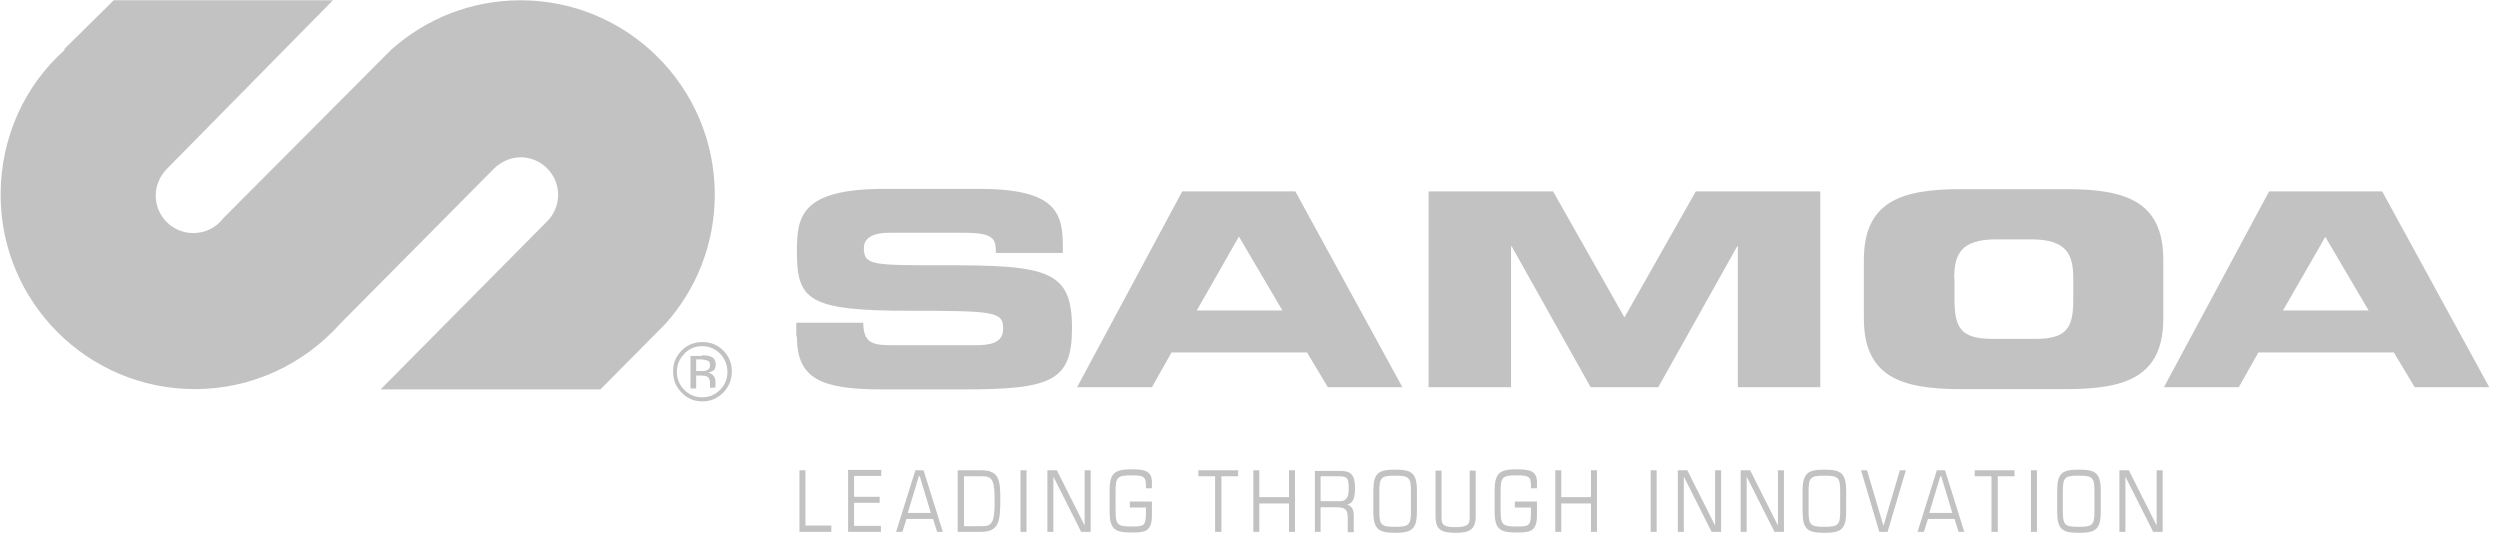 <svg xmlns="http://www.w3.org/2000/svg" width="226" height="49" viewBox="0 0 226 49" fill="none"><g id="Logo samoa"><path id="Vector" d="M61.875 31.977C61.418 32.434 61.19 32.976 61.19 33.604C61.19 34.233 61.418 34.803 61.846 35.232C62.303 35.689 62.846 35.917 63.474 35.917C64.102 35.917 64.645 35.689 65.102 35.232C65.558 34.775 65.758 34.233 65.758 33.604C65.758 32.976 65.53 32.434 65.102 31.977C64.645 31.52 64.102 31.291 63.474 31.291C62.846 31.291 62.303 31.52 61.846 31.977M65.387 35.489C64.873 36.003 64.245 36.288 63.503 36.288C62.76 36.288 62.132 36.031 61.618 35.489C61.104 34.975 60.847 34.347 60.847 33.576C60.847 32.805 61.104 32.205 61.618 31.691C62.132 31.177 62.76 30.92 63.503 30.92C64.245 30.92 64.873 31.177 65.387 31.691C65.901 32.205 66.158 32.833 66.158 33.576C66.158 34.318 65.901 34.946 65.387 35.489ZM63.988 32.605C63.988 32.605 63.645 32.491 63.36 32.491H62.932V33.547H63.388C63.617 33.547 63.76 33.547 63.874 33.49C64.074 33.404 64.188 33.262 64.188 33.033C64.188 32.805 64.131 32.662 63.988 32.605ZM63.446 32.12C63.817 32.12 64.074 32.148 64.245 32.234C64.559 32.348 64.702 32.605 64.702 32.976C64.702 33.233 64.616 33.433 64.416 33.547C64.302 33.604 64.188 33.661 63.988 33.69C64.216 33.718 64.388 33.833 64.502 33.975C64.616 34.118 64.673 34.29 64.673 34.432V34.661C64.673 34.661 64.673 34.803 64.673 34.889C64.673 34.975 64.673 35.032 64.673 35.032L64.188 35.06C64.188 35.06 64.188 35.06 64.188 35.032C64.188 35.032 64.188 35.032 64.188 35.003V34.918V34.689C64.188 34.347 64.102 34.118 63.902 34.033C63.788 33.975 63.588 33.947 63.331 33.947H62.932V35.118H62.418V32.177H63.446V32.12Z" fill="#C2C2C2"></path><path id="Vector_2" d="M72.04 30.435C72.04 34.261 74.239 35.203 79.749 35.203H87.088C95.111 35.203 96.91 34.432 96.91 29.635C96.91 24.467 94.74 23.953 85.317 23.982C78.836 23.982 78.093 23.982 78.093 22.411C78.093 21.469 79.007 21.041 80.378 21.041H87.088C89.857 21.041 90.029 21.583 90.029 22.868H96.082V22.297C96.082 19.185 95.425 17.072 88.458 17.072H80.006C72.383 17.072 72.04 19.556 72.04 22.754C72.04 27.123 73.068 28.093 82.176 28.093C89.972 28.093 90.685 28.179 90.685 29.721C90.685 31.092 89.372 31.206 88.087 31.206H80.663C78.921 31.206 78.065 31.063 78.036 29.178H71.983V30.406L72.04 30.435Z" fill="#C2C2C2"></path><path id="Vector_3" d="M111.986 21.412L108.188 28.065H115.926L112.015 21.412H111.986ZM97.367 35.004L106.875 17.3H117.097L126.777 35.004H120.038L118.154 31.863H105.904L104.134 35.004H97.367Z" fill="#C2C2C2"></path><path id="Vector_4" d="M129.146 35.004H136.599V22.269H136.656L143.794 35.004H149.905L157.043 22.269H157.1V35.004H164.553V17.3H153.303L146.85 28.693L140.396 17.3H129.146V35.004Z" fill="#C2C2C2"></path><path id="Vector_5" d="M168.493 28.779C168.493 33.975 171.748 35.175 177.173 35.175H186.881C192.335 35.175 195.562 33.947 195.562 28.779V23.496C195.562 18.3 192.307 17.101 186.881 17.101H177.173C171.72 17.101 168.493 18.328 168.493 23.496V28.779ZM176.659 25.181C176.659 22.982 177.259 21.64 180.457 21.64H183.626C186.824 21.64 187.424 22.982 187.424 25.181V27.094C187.424 29.664 186.824 30.635 183.969 30.635H180.143C177.288 30.635 176.688 29.664 176.688 27.094V25.181H176.659Z" fill="#C2C2C2"></path><path id="Vector_6" d="M210.209 21.412L206.383 28.065H214.121L210.209 21.412ZM195.619 35.004L205.127 17.3H215.349L225.029 35.004H218.29L216.405 31.863H204.156L202.386 35.004H195.619Z" fill="#C2C2C2"></path><path id="Vector_7" d="M5.796 4.451L10.279 0.026H30.095L15.276 15.073C14.591 15.701 14.077 16.615 14.077 17.672C14.077 19.556 15.59 21.069 17.475 21.069C18.588 21.069 19.559 20.555 20.187 19.727L35.378 4.48C38.49 1.71 42.573 0.026 47.056 0.026C56.764 0.026 64.616 7.906 64.616 17.586C64.616 22.069 62.931 26.18 60.162 29.264L54.28 35.203H34.407L49.511 19.956C50.083 19.356 50.454 18.528 50.454 17.614C50.454 15.73 48.912 14.217 47.056 14.217C45.999 14.217 45.029 14.788 44.429 15.473L30.723 29.293C27.497 32.891 22.814 35.175 17.617 35.175C7.909 35.175 0.057 27.294 0.057 17.614C0.057 12.389 2.256 7.706 5.853 4.508" fill="#C2C2C2"></path><path id="Vector_8" d="M72.269 48.081H75.152V47.51H72.811V42.513H72.269V48.081ZM76.666 48.081H79.635V47.538H77.208V45.454H79.521V44.911H77.208V43.027H79.664V42.484H76.666V48.052V48.081ZM84.118 46.368H82.062L83.062 43.055H83.147L84.147 46.368H84.118ZM84.661 48.081H85.232L83.49 42.513H82.748L81.006 48.081H81.577L81.948 46.91H84.347L84.718 48.081H84.661ZM86.602 48.081H88.658C90.343 48.081 90.428 47.11 90.428 45.083C90.428 43.455 90.343 42.513 88.715 42.513H86.574V48.081H86.602ZM87.145 43.055H88.829C89.743 43.055 89.915 43.484 89.915 45.311C89.915 47.139 89.715 47.567 88.829 47.567H87.145V43.055ZM92.256 48.081H92.798V42.513H92.256V48.081ZM94.683 48.081H95.225V43.084L97.738 48.081H98.595V42.513H98.052V47.51L95.54 42.513H94.683V48.081ZM102.135 45.882H103.592V46.425C103.592 47.595 103.335 47.595 102.278 47.595C101.022 47.595 100.85 47.424 100.85 46.196V44.369C100.85 43.141 101.022 42.97 102.278 42.97C103.42 42.97 103.592 43.084 103.592 43.941V44.14H104.134V43.569C104.134 42.513 103.363 42.427 102.278 42.427C100.822 42.427 100.308 42.713 100.308 44.34V46.225C100.308 47.852 100.793 48.138 102.278 48.138C103.477 48.138 104.134 48.081 104.134 46.596V45.34H102.135V45.882ZM109.873 48.081H110.416V43.055H111.929V42.513H108.331V43.055H109.845V48.081H109.873ZM113.3 48.081H113.842V45.511H116.526V48.081H117.069V42.513H116.526V44.94H113.842V42.513H113.3V48.081ZM118.839 48.081H119.382V45.854H120.781C121.637 45.854 121.837 46.082 121.837 46.825V48.109H122.38V46.596C122.38 46.082 122.208 45.739 121.78 45.625C122.294 45.482 122.494 45.083 122.494 44.14C122.494 42.913 122.123 42.57 121.152 42.57H118.868V48.138L118.839 48.081ZM119.382 43.055H120.952C121.78 43.055 121.923 43.141 121.923 44.198C121.923 44.968 121.694 45.311 121.123 45.311H119.382V43.055ZM127.548 46.225C127.548 47.453 127.376 47.624 126.12 47.624C124.864 47.624 124.692 47.453 124.692 46.225V44.397C124.692 43.17 124.864 42.998 126.12 42.998C127.376 42.998 127.548 43.17 127.548 44.397V46.225ZM124.15 46.253C124.15 47.881 124.664 48.166 126.12 48.166C127.576 48.166 128.09 47.881 128.09 46.253V44.369C128.09 42.741 127.605 42.456 126.12 42.456C124.635 42.456 124.15 42.741 124.15 44.369V46.253ZM129.775 46.682C129.775 47.881 130.289 48.166 131.574 48.166C132.859 48.166 133.401 47.881 133.401 46.682V42.541H132.859V46.853C132.859 47.453 132.573 47.653 131.574 47.653C130.574 47.653 130.317 47.481 130.317 46.853V42.541H129.775V46.682ZM136.942 45.882H138.398V46.425C138.398 47.595 138.141 47.595 137.085 47.595C135.828 47.595 135.657 47.424 135.657 46.196V44.369C135.657 43.141 135.828 42.97 137.085 42.97C138.227 42.97 138.398 43.084 138.398 43.941V44.14H138.941V43.569C138.941 42.513 138.17 42.427 137.085 42.427C135.628 42.427 135.114 42.713 135.114 44.34V46.225C135.114 47.852 135.6 48.138 137.085 48.138C138.284 48.138 138.941 48.081 138.941 46.596V45.34H136.942V45.882ZM140.597 48.081H141.139V45.511H143.823V48.081H144.366V42.513H143.823V44.94H141.139V42.513H140.597V48.081ZM149.22 48.081H149.762V42.513H149.22V48.081ZM151.675 48.081H152.218V43.084L154.73 48.081H155.587V42.513H155.045V47.51L152.532 42.513H151.675V48.081ZM157.357 48.081H157.9V43.084L160.413 48.081H161.269V42.513H160.727V47.51L158.214 42.513H157.357V48.081ZM166.352 46.225C166.352 47.453 166.18 47.624 164.924 47.624C163.668 47.624 163.496 47.453 163.496 46.225V44.397C163.496 43.17 163.668 42.998 164.924 42.998C166.18 42.998 166.352 43.17 166.352 44.397V46.225ZM162.954 46.253C162.954 47.881 163.439 48.166 164.924 48.166C166.409 48.166 166.894 47.881 166.894 46.253V44.369C166.894 42.741 166.38 42.456 164.924 42.456C163.468 42.456 162.954 42.741 162.954 44.369V46.253ZM169.892 48.081H170.635L172.291 42.513H171.748L170.263 47.538L168.779 42.513H168.236L169.892 48.081ZM176.46 46.368H174.404L175.403 43.055H175.489L176.488 46.368H176.46ZM177.002 48.081H177.573L175.831 42.513H175.089L173.347 48.081H173.918L174.289 46.91H176.688L177.059 48.081H177.002ZM180.057 48.081H180.6V43.055H182.113V42.513H178.515V43.055H180.029V48.081H180.057ZM183.598 48.081H184.14V42.513H183.598V48.081ZM189.337 46.225C189.337 47.453 189.166 47.624 187.909 47.624C186.653 47.624 186.482 47.453 186.482 46.225V44.397C186.482 43.17 186.653 42.998 187.909 42.998C189.166 42.998 189.337 43.17 189.337 44.397V46.225ZM185.968 46.253C185.968 47.881 186.453 48.166 187.938 48.166C189.423 48.166 189.908 47.881 189.908 46.253V44.369C189.908 42.741 189.423 42.456 187.938 42.456C186.453 42.456 185.968 42.741 185.968 44.369V46.253ZM191.593 48.081H192.135V43.084L194.648 48.081H195.505V42.513H194.962V47.51L192.449 42.513H191.593V48.081Z" fill="#C2C2C2"></path></g></svg>